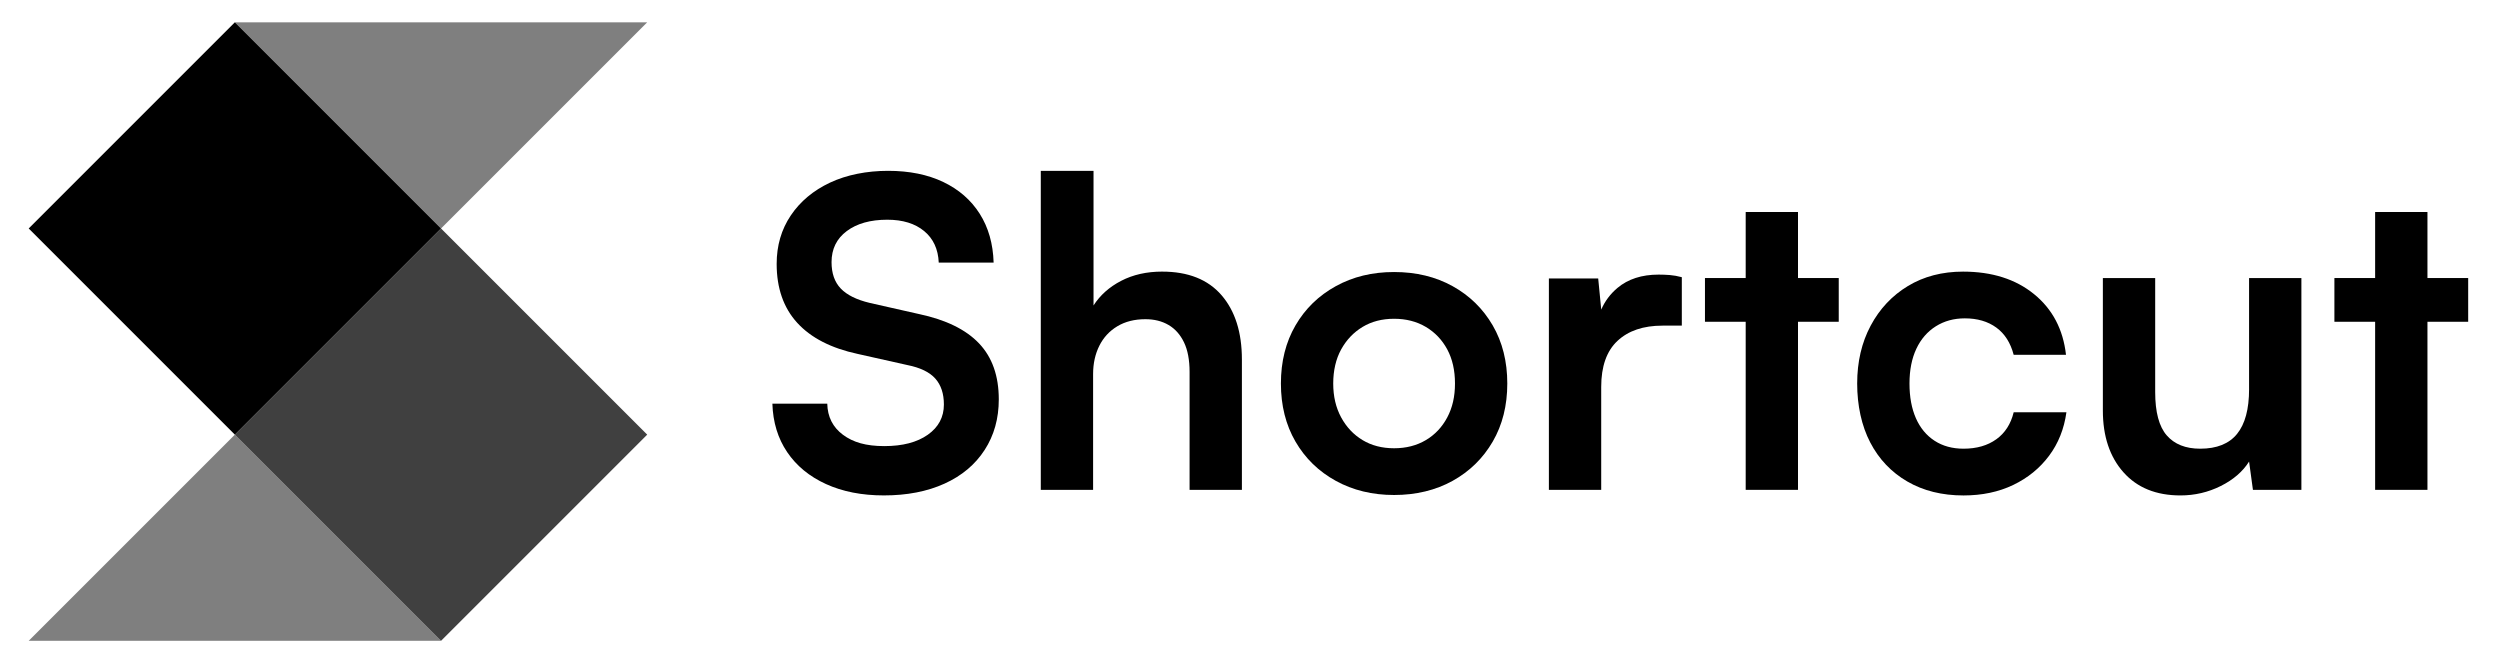 <svg width="1885" height="500" viewBox="0 0 1885 500" fill="none" xmlns="http://www.w3.org/2000/svg">
<path d="M177.084 16.827L21.635 172.276L177.084 327.726L332.533 172.276L177.084 16.827Z" fill="black"/>
<path opacity="0.75" d="M332.541 172.273L177.092 327.723L332.541 483.172L487.99 327.723L332.541 172.273Z" fill="black"/>
<path opacity="0.5" d="M177.087 16.828L332.533 172.274L487.986 16.828H177.087Z" fill="black"/>
<path opacity="0.5" d="M177.087 327.727L21.635 483.173H332.533L177.087 327.727Z" fill="black"/>
<path d="M1250.63 207.053C1237.91 207.053 1227.56 210.396 1219.59 217.076C1214.16 221.632 1210.08 227.086 1207.34 233.439L1205.04 209.966H1167.86V369.352H1207.31V291.761C1207.31 276.245 1211.4 264.657 1219.59 257.008C1227.78 249.359 1239.1 245.528 1253.54 245.528H1268.09V208.998C1264.86 208.138 1261.84 207.599 1259.04 207.38C1256.23 207.169 1253.43 207.053 1250.63 207.053Z" fill="black"/>
<path d="M876.252 204.788C864.612 204.788 854.32 207.105 845.375 211.738C836.43 216.371 829.474 222.569 824.52 230.327V128.814H784.755V369.353H824.199V282.059C824.199 274.09 825.765 266.973 828.89 260.717C832.008 254.467 836.539 249.565 842.468 246.01C848.39 242.455 855.449 240.677 863.643 240.677C870.323 240.677 876.143 242.134 881.103 245.041C886.063 247.954 889.939 252.317 892.743 258.137C895.541 263.957 896.946 271.394 896.946 280.449V369.359H936.39V271.074C936.39 250.598 931.269 234.434 921.035 222.576C910.793 210.724 895.868 204.795 876.258 204.795L876.252 204.788Z" fill="black"/>
<path d="M692.938 236.795L655.759 228.389C645.845 226.021 638.568 222.408 633.935 217.557C629.296 212.706 626.986 206.078 626.986 197.672C626.986 187.758 630.81 179.942 638.466 174.231C646.114 168.52 656.298 165.665 669.016 165.665C680.656 165.665 689.922 168.527 696.82 174.231C703.718 179.942 707.375 187.867 707.812 197.993H749.193C748.763 183.767 745.26 171.485 738.683 161.141C732.106 150.791 722.949 142.821 711.206 137.213C699.457 131.611 685.61 128.807 669.658 128.807C653.705 128.807 638.459 131.772 625.85 137.694C613.241 143.63 603.379 151.869 596.269 162.431C589.153 172.993 585.604 185.172 585.604 198.962C585.604 217.282 590.776 232.098 601.12 243.417C611.464 254.73 626.659 262.545 646.705 266.857L684.211 275.263C693.907 277.201 700.907 280.596 705.226 285.447C709.538 290.298 711.694 296.817 711.694 305.005C711.694 314.489 707.651 322.087 699.572 327.797C691.487 333.508 680.547 336.364 666.757 336.364C652.968 336.364 643.201 333.508 635.559 327.797C627.904 322.087 623.97 314.271 623.758 304.357H582.377C582.807 318.371 586.522 330.544 593.529 340.894C600.53 351.238 610.283 359.272 622.789 364.976C635.289 370.681 649.836 373.543 666.436 373.543C683.896 373.543 699.136 370.578 712.188 364.649C725.227 358.726 735.301 350.263 742.417 339.271C749.533 328.279 753.088 315.567 753.088 301.123C753.088 283.451 748.128 269.392 738.214 258.933C728.3 248.48 713.208 241.101 692.95 236.788L692.938 236.795Z" fill="black"/>
<path d="M1095.28 215.78C1082.46 208.664 1067.75 205.109 1051.15 205.109C1034.56 205.109 1020.12 208.664 1007.19 215.78C994.257 222.896 984.119 232.752 976.797 245.361C969.469 257.97 965.805 272.575 965.805 289.169C965.805 305.762 969.469 320.367 976.797 332.976C984.119 345.585 994.257 355.447 1007.19 362.557C1020.12 369.673 1034.77 373.228 1051.15 373.228C1067.54 373.228 1082.46 369.673 1095.28 362.557C1108.1 355.441 1118.18 345.585 1125.51 332.976C1132.84 320.367 1136.5 305.769 1136.5 289.169C1136.5 272.568 1132.83 257.97 1125.51 245.361C1118.18 232.752 1108.1 222.89 1095.28 215.78ZM1091.24 314.714C1087.36 322.042 1081.97 327.759 1075.08 331.846C1068.18 335.94 1060.2 337.987 1051.15 337.987C1042.11 337.987 1034.18 335.94 1027.39 331.846C1020.6 327.753 1015.21 322.042 1011.23 314.714C1007.24 307.386 1005.25 298.871 1005.25 289.175C1005.25 279.479 1007.24 270.695 1011.23 263.469C1015.21 256.251 1020.6 250.591 1027.39 246.497C1034.18 242.403 1042.1 240.356 1051.15 240.356C1060.21 240.356 1068.18 242.41 1075.08 246.497C1081.97 250.591 1087.36 256.251 1091.24 263.469C1095.12 270.695 1097.06 279.261 1097.06 289.175C1097.06 299.089 1095.12 307.392 1091.24 314.714Z" fill="black"/>
<path d="M1861.01 209.639H1830.3V159.852H1790.85V209.639H1760.14V242.615H1790.85V369.346H1830.3V242.615H1861.01V209.639Z" fill="black"/>
<path d="M1355.69 159.852H1316.25V209.639H1285.54V242.615H1316.25V369.346H1355.69V242.615H1386.41V209.639H1355.69V159.852Z" fill="black"/>
<path d="M1695.81 293.372C1695.81 308.464 1692.79 319.719 1686.75 327.156C1680.72 334.593 1671.44 338.315 1658.95 338.315C1647.96 338.315 1639.55 334.971 1633.73 328.292C1627.91 321.612 1625.01 310.729 1625.01 295.637V209.639H1585.56V309.542C1585.56 328.94 1590.73 344.455 1601.08 356.095C1611.42 367.735 1625.76 373.555 1644.08 373.555C1654.85 373.555 1664.98 371.181 1674.47 366.439C1683.95 361.704 1691.06 355.556 1695.81 348.01L1698.71 369.352H1735.25V209.639H1695.8V293.372H1695.81Z" fill="black"/>
<path d="M1505.22 331.199C1498.65 335.941 1490.4 338.315 1480.49 338.315C1472.09 338.315 1464.81 336.326 1458.67 332.334C1452.53 328.35 1447.84 322.69 1444.6 315.362C1441.37 308.034 1439.75 299.307 1439.75 289.175C1439.75 279.043 1441.47 270.316 1444.92 262.988C1448.37 255.661 1453.28 250.007 1459.63 246.016C1465.98 242.031 1473.26 240.036 1481.46 240.036C1490.94 240.036 1498.86 242.359 1505.22 246.985C1511.58 251.624 1515.94 258.465 1518.31 267.519H1557.76C1555.6 248.339 1547.57 233.086 1533.67 221.774C1519.78 210.461 1501.94 204.801 1480.17 204.801C1464.43 204.801 1450.58 208.414 1438.62 215.633C1426.66 222.858 1417.28 232.823 1410.49 245.541C1403.7 258.259 1400.31 272.813 1400.31 289.188C1400.31 305.564 1403.59 321.035 1410.17 333.643C1416.74 346.252 1426.07 356.064 1438.14 363.064C1450.21 370.065 1464.32 373.569 1480.49 373.569C1494.49 373.569 1506.99 370.925 1517.99 365.65C1528.98 360.369 1537.98 353.041 1544.99 343.666C1551.99 334.292 1556.35 323.357 1558.08 310.851H1518.32C1516.16 319.693 1511.8 326.482 1505.22 331.218V331.199Z" fill="black"/>
</svg>
